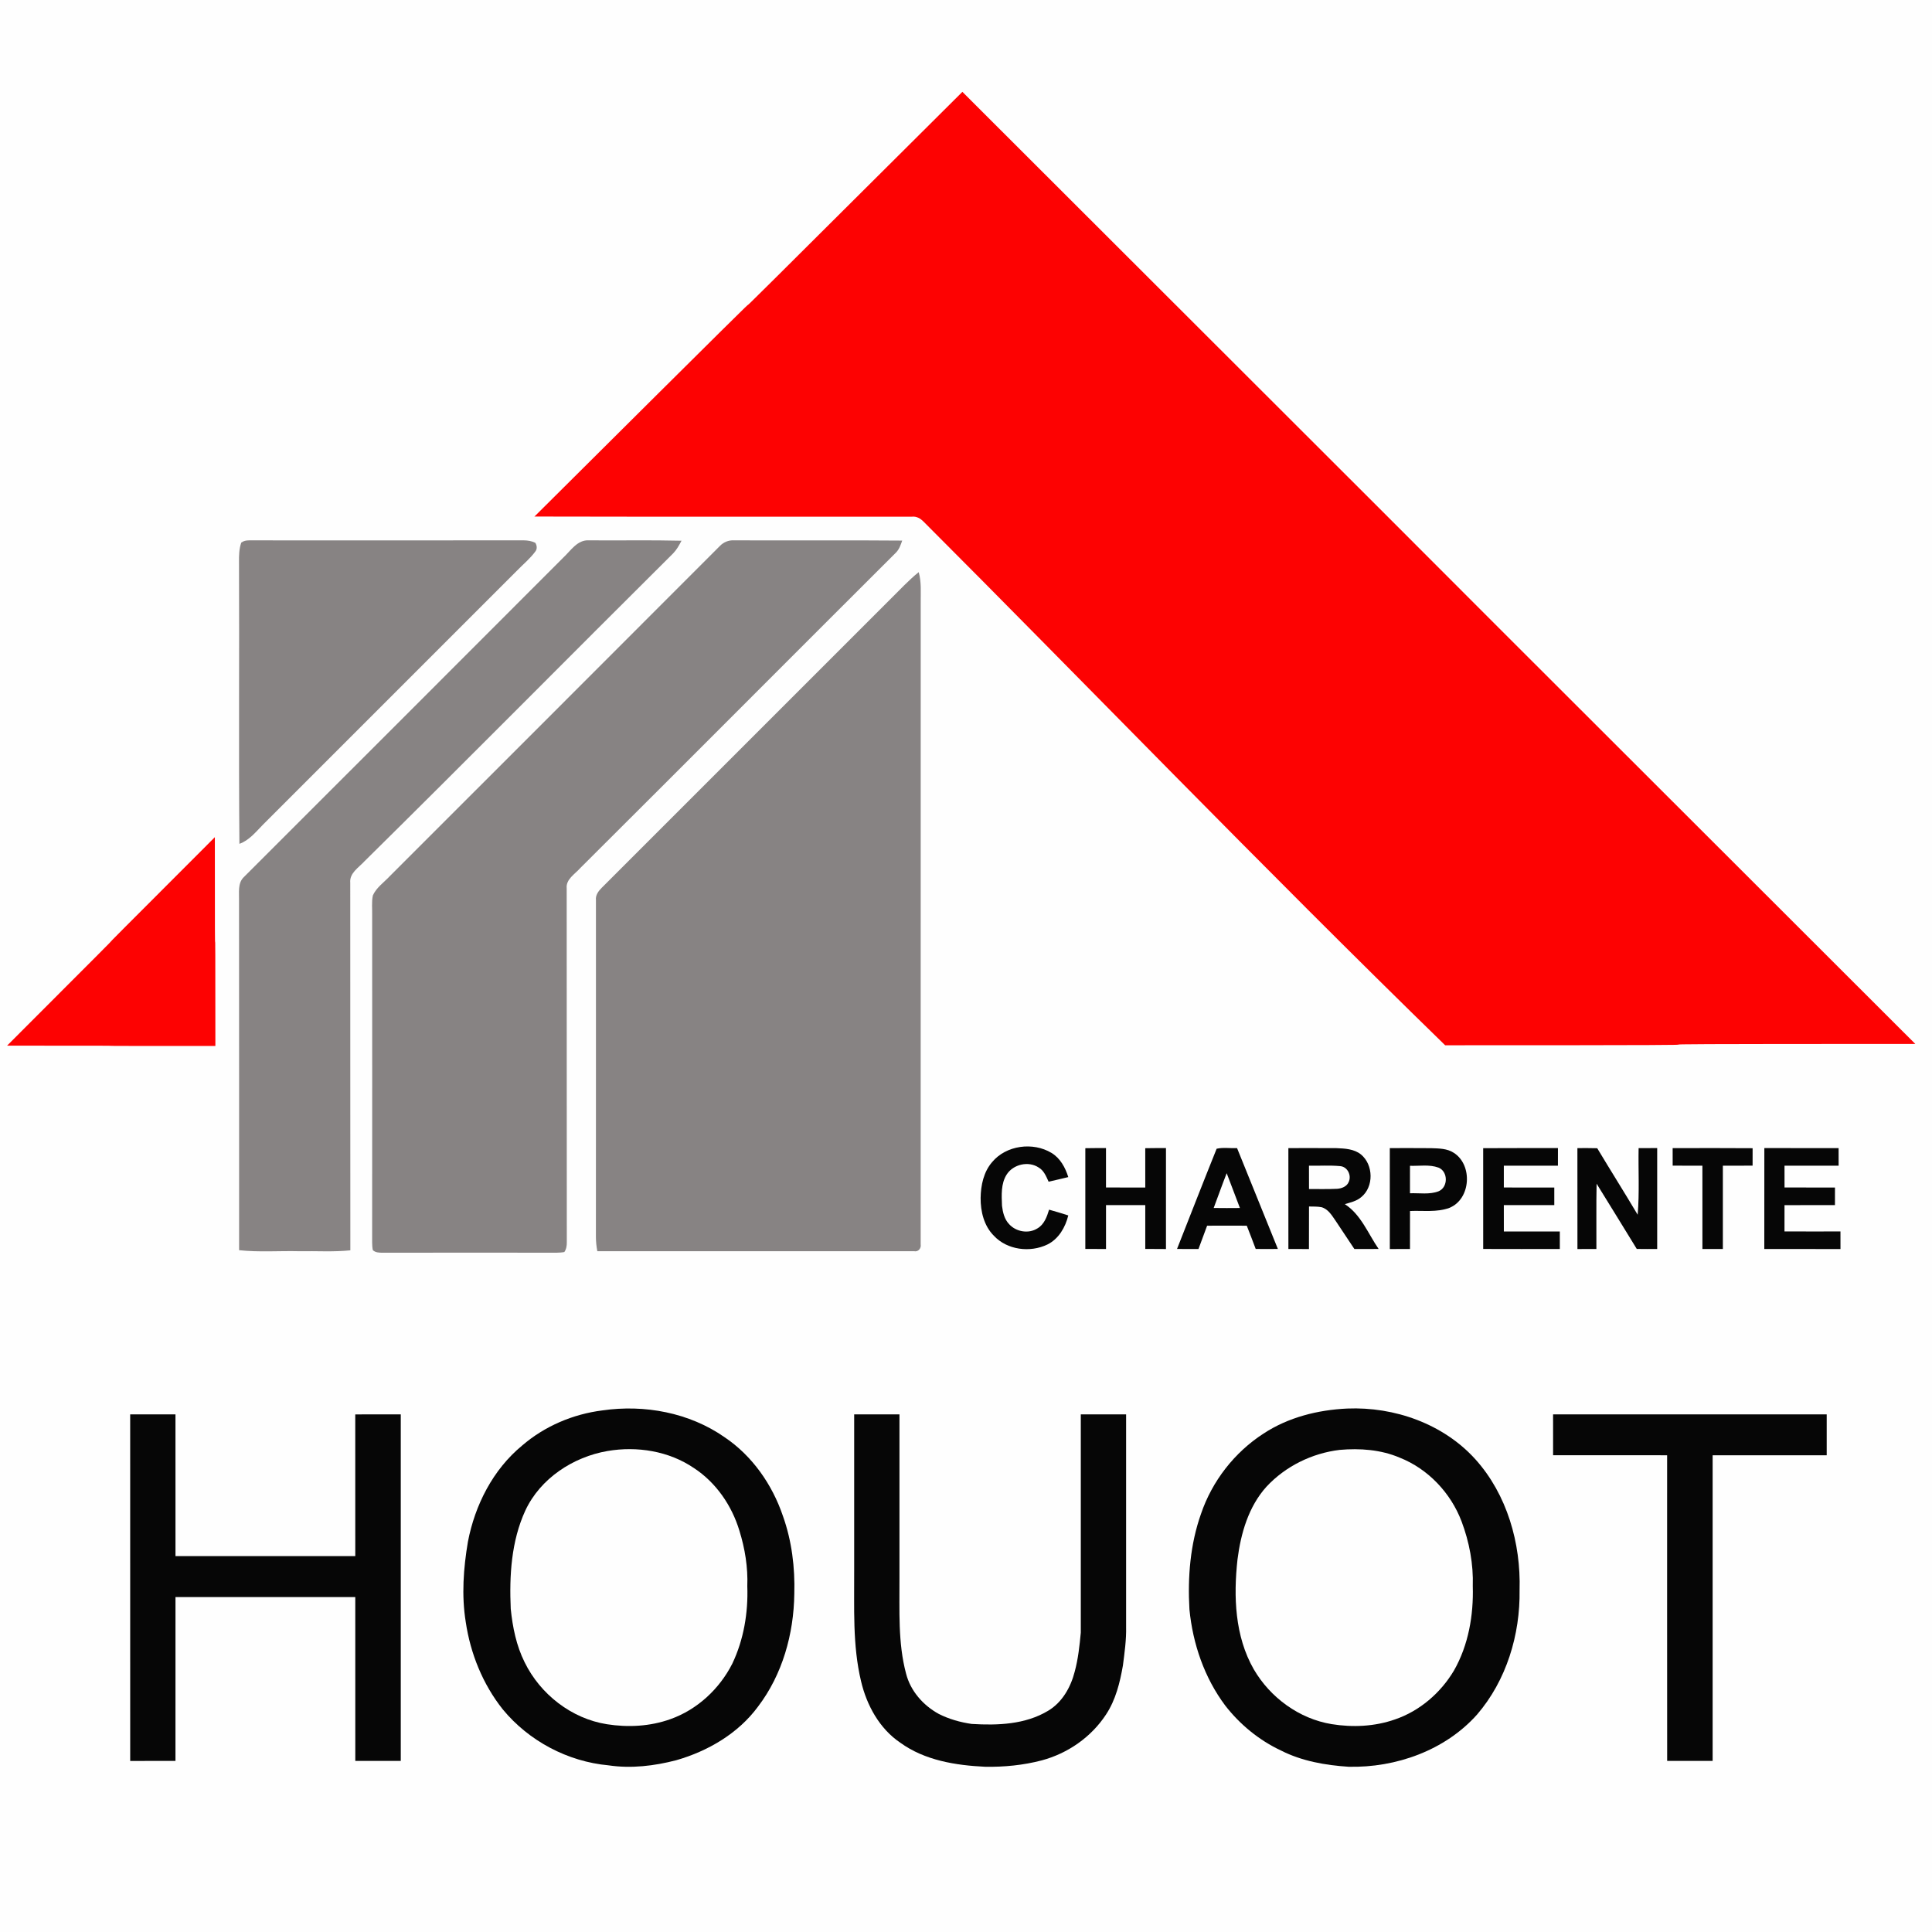 <?xml version="1.0" encoding="UTF-8" standalone="no"?>
<svg xmlns:inkscape="http://www.inkscape.org/namespaces/inkscape" xmlns:sodipodi="http://sodipodi.sourceforge.net/DTD/sodipodi-0.dtd" xmlns="http://www.w3.org/2000/svg" xmlns:svg="http://www.w3.org/2000/svg" width="1000" height="1000" viewBox="0 0 1000 1000" version="1.1" id="svg56" sodipodi:docname="LOGO_final.svg" inkscape:version="1.2.2 (b0a8486541, 2022-12-01)" inkscape:export-filename="LOGO_final.pdf" inkscape:export-xdpi="600" inkscape:export-ydpi="600">
  <defs id="defs60"/>
  <path fill="#fefefe" d=" M 0.00 0.00 L 1000.00 0.00 L 1000.00 1000.00 L 0.00 1000.00 L 0.00 0.00 Z" id="path2"/>
  <path fill="#fd0202" d="m 498.13,47.54 c 493.223,492.573 0.348,0.545 493.23,492.8 -243.509,0 -2.262,0.69 -243.349,0.69 C 653.609,449.105 558.473,350.45 478.02,269.98 c -1.59,-1.59 -3.6,-2.81 -5.93,-2.55 -65.19,-0.06 -130.38,0.09 -195.57,-0.07 0.01,-0.49 0.045,0.558 0.045,0.068 C 497.522,47.547 276.491,268.382 498.13,47.54 Z" id="path6" sodipodi:nodetypes="cccccccc"/>
  <path fill="#878383" d=" M 124.88 280.84 C 126.03 279.97 127.49 279.69 128.90 279.69 C 176.29 279.70 223.69 279.73 271.09 279.68 C 273.13 279.71 275.22 280.03 277.07 280.95 C 277.93 282.28 278.15 284.12 277.10 285.43 C 274.36 289.19 270.69 292.14 267.48 295.48 C 223.64 339.31 179.81 383.14 135.98 426.98 C 132.35 430.68 128.97 434.95 123.92 436.77 C 123.50 388.18 123.92 339.58 123.71 290.99 C 123.67 287.58 123.74 284.08 124.88 280.84 Z" id="path8"/>
  <path fill="#878383" d=" M 291.59 288.58 C 295.47 284.97 298.87 279.29 304.90 279.68 C 320.85 279.82 336.80 279.48 352.74 279.88 C 351.54 282.21 350.26 284.53 348.43 286.42 C 295.10 339.42 242.25 392.91 188.73 445.72 C 185.76 449.01 180.80 451.86 181.29 456.91 C 181.36 520.33 181.26 583.75 181.34 647.17 C 172.59 648.08 163.78 647.46 155.00 647.63 C 144.59 647.37 134.13 648.22 123.76 647.10 C 123.73 586.74 123.80 526.37 123.72 466.01 C 123.83 462.02 122.97 457.24 126.08 454.11 C 181.26 398.95 236.47 343.81 291.59 288.58 Z" id="path10"/>
  <path fill="#878383" d=" M 372.62 282.58 C 374.51 280.62 377.17 279.52 379.90 279.68 C 408.93 279.81 437.96 279.55 466.98 279.81 C 466.23 281.95 465.49 284.17 463.91 285.86 C 409.33 340.29 354.95 394.93 300.33 449.32 C 297.57 452.47 292.80 455.10 293.32 459.89 C 293.40 520.95 293.29 582.02 293.38 643.08 C 293.40 644.80 293.12 646.60 292.10 648.05 C 290.77 648.32 289.41 648.36 288.07 648.40 C 258.02 648.37 227.97 648.35 197.92 648.41 C 196.19 648.39 194.31 648.34 192.98 647.08 C 192.68 645.76 192.66 644.40 192.62 643.08 C 192.67 586.72 192.65 530.36 192.63 474.01 C 192.73 470.49 192.25 466.91 193.00 463.46 C 194.81 459.40 198.66 456.79 201.62 453.63 C 258.62 396.61 315.67 339.64 372.62 282.58 Z" id="path12"/>
  <path fill="#878383" d=" M 460.49 310.49 C 465.44 305.65 470.11 300.49 475.52 296.14 C 477.00 301.30 476.51 306.70 476.56 312.00 C 476.53 422.69 476.57 533.38 476.54 644.07 C 476.91 646.13 475.26 648.10 473.11 647.62 C 418.47 647.66 363.82 647.62 309.18 647.63 C 308.69 645.12 308.44 642.58 308.44 640.04 C 308.49 582.00 308.45 523.96 308.46 465.92 C 308.15 463.31 309.76 461.21 311.49 459.47 C 361.18 409.84 410.82 360.15 460.49 310.49 Z" id="path14"/>
  <path fill="#fd0202" d="m 111.21,433.32 c 0,108.568 0.27,-0.145 0.27,108.08 -107.936,0 -0.752,-0.17 -107.82,-0.17 107.602,-107.602 -0.193,-0.167 107.55,-107.91 z" id="path16" sodipodi:nodetypes="cccc"/>
  <path fill="#060606" d=" M 513.52 601.50 C 520.79 592.77 534.66 590.95 544.26 596.75 C 548.80 599.49 551.40 604.33 552.94 609.26 C 549.56 610.12 546.15 610.84 542.76 611.64 C 541.52 608.96 540.37 605.93 537.70 604.36 C 532.39 600.77 524.44 602.60 521.03 607.97 C 518.01 612.76 518.43 618.65 518.63 624.06 C 519.03 627.47 519.88 631.10 522.35 633.65 C 525.94 637.60 532.39 638.73 536.96 635.82 C 540.47 633.81 541.89 629.77 543.01 626.12 C 546.33 627.06 549.65 628.03 552.94 629.11 C 551.44 635.23 547.97 641.29 542.12 644.16 C 533.18 648.47 521.29 647.02 514.40 639.59 C 509.29 634.50 507.51 627.01 507.57 620.00 C 507.67 613.46 509.14 606.56 513.52 601.50 Z" id="path18"/>
  <path fill="#060606" d=" M 561.76 594.31 C 565.32 594.23 568.89 594.25 572.46 594.25 C 572.48 601.05 572.48 607.85 572.46 614.65 C 579.24 614.66 586.01 614.65 592.79 614.66 C 592.78 607.88 592.80 601.09 592.78 594.31 C 596.36 594.23 599.93 594.25 603.51 594.25 C 603.50 611.67 603.53 629.08 603.50 646.50 C 599.93 646.49 596.36 646.50 592.79 646.44 C 592.79 638.88 592.78 631.33 592.79 623.77 C 586.02 623.76 579.24 623.75 572.47 623.77 C 572.47 631.34 572.47 638.91 572.47 646.48 C 568.90 646.50 565.33 646.49 561.76 646.45 C 561.76 629.07 561.77 611.69 561.76 594.31 Z" id="path20"/>
  <path fill="#060606" d=" M 629.73 594.58 C 633.17 593.81 636.79 594.41 640.31 594.28 C 647.32 611.68 654.39 629.05 661.42 646.45 C 657.59 646.51 653.77 646.51 649.95 646.45 C 648.47 642.41 646.87 638.43 645.33 634.42 C 638.48 634.39 631.64 634.38 624.80 634.42 C 623.30 638.44 621.84 642.47 620.33 646.49 C 616.63 646.48 612.92 646.51 609.23 646.46 C 616.04 629.16 622.79 611.83 629.73 594.58 Z" id="path22"/>
  <path fill="#060606" d=" M 666.86 594.26 C 675.16 594.27 683.47 594.21 691.77 594.28 C 696.12 594.45 700.89 594.69 704.44 597.55 C 710.91 602.89 711.18 614.27 704.57 619.63 C 702.18 621.70 699.01 622.39 696.07 623.25 C 704.47 628.69 708.09 638.50 713.57 646.45 C 709.38 646.52 705.19 646.49 701.01 646.47 C 697.81 641.52 694.43 636.70 691.23 631.76 C 689.31 629.02 687.44 625.77 683.98 624.84 C 681.86 624.43 679.68 624.54 677.54 624.48 C 677.49 631.82 677.55 639.16 677.51 646.50 C 673.96 646.49 670.41 646.49 666.87 646.48 C 666.84 629.07 666.87 611.67 666.86 594.26 Z" id="path24"/>
  <path fill="#060606" d=" M 719.36 594.26 C 726.49 594.28 733.63 594.20 740.76 594.29 C 744.73 594.44 749.01 594.41 752.47 596.69 C 762.40 603.00 761.33 620.72 750.19 625.19 C 743.70 627.59 736.59 626.51 729.82 626.81 C 729.80 633.37 729.81 639.92 729.81 646.48 C 726.33 646.49 722.85 646.49 719.37 646.50 C 719.34 629.08 719.37 611.67 719.36 594.26 Z" id="path26"/>
  <path fill="#060606" d=" M 767.69 594.30 C 780.59 594.19 793.49 594.29 806.39 594.25 C 806.39 597.28 806.39 600.32 806.38 603.36 C 797.05 603.36 787.71 603.35 778.38 603.36 C 778.39 607.12 778.39 610.89 778.38 614.65 C 787.08 614.67 795.79 614.64 804.50 614.67 C 804.51 617.69 804.50 620.72 804.50 623.75 C 795.79 623.77 787.08 623.75 778.38 623.77 C 778.39 628.31 778.38 632.86 778.39 637.41 C 788.05 637.40 797.70 637.40 807.36 637.41 C 807.34 640.43 807.38 643.45 807.36 646.47 C 794.14 646.50 780.91 646.51 767.70 646.46 C 767.69 629.08 767.70 611.69 767.69 594.30 Z" id="path28"/>
  <path fill="#060606" d=" M 816.46 594.26 C 819.88 594.25 823.30 594.22 826.72 594.32 C 833.63 605.84 840.80 617.20 847.66 628.75 C 848.62 617.28 847.93 605.75 848.14 594.26 C 851.34 594.25 854.55 594.25 857.76 594.25 C 857.76 611.66 857.75 629.07 857.76 646.48 C 854.23 646.50 850.71 646.51 847.19 646.45 C 840.32 635.16 833.32 623.94 826.40 612.68 C 826.16 623.94 826.36 635.20 826.29 646.47 C 823.01 646.49 819.74 646.49 816.48 646.50 C 816.44 629.09 816.47 611.67 816.46 594.26 Z" id="path30"/>
  <path fill="#060606" d=" M 865.76 594.28 C 879.56 594.25 893.36 594.20 907.15 594.31 C 907.14 597.31 907.15 600.31 907.14 603.33 C 902.01 603.38 896.88 603.35 891.75 603.36 C 891.73 617.73 891.74 632.10 891.75 646.48 C 888.21 646.49 884.69 646.50 881.17 646.48 C 881.17 632.10 881.17 617.73 881.16 603.36 C 876.03 603.35 870.90 603.37 865.77 603.34 C 865.76 600.32 865.76 597.30 865.76 594.28 Z" id="path32"/>
  <path fill="#060606" d=" M 913.22 594.25 C 926.03 594.26 938.85 594.25 951.66 594.26 C 951.66 597.28 951.66 600.31 951.67 603.35 C 942.33 603.37 932.99 603.34 923.66 603.37 C 923.66 607.13 923.64 610.88 923.67 614.64 C 932.37 614.68 941.07 614.64 949.78 614.67 C 949.77 617.69 949.77 620.73 949.77 623.76 C 941.06 623.77 932.36 623.74 923.66 623.78 C 923.65 628.31 923.65 632.84 923.65 637.38 C 933.31 637.43 942.96 637.40 952.62 637.39 C 952.66 640.42 952.60 643.46 952.63 646.50 C 939.48 646.48 926.34 646.51 913.20 646.48 C 913.22 629.07 913.20 611.66 913.22 594.25 Z" id="path34"/>
  <path fill="#fefefe" d=" M 677.52 603.37 C 682.88 603.46 688.26 603.08 693.61 603.58 C 697.47 603.85 699.66 608.36 698.10 611.75 C 697.16 614.13 694.47 615.17 692.10 615.32 C 687.25 615.57 682.39 615.40 677.54 615.44 C 677.51 611.41 677.53 607.39 677.52 603.37 Z" id="path36"/>
  <path fill="#fefefe" d=" M 729.81 603.42 C 734.69 603.58 739.86 602.63 744.55 604.35 C 749.59 606.35 749.62 614.49 744.64 616.59 C 739.95 618.42 734.72 617.45 729.80 617.63 C 729.82 612.89 729.81 608.16 729.81 603.42 Z" id="path38"/>
  <path fill="#fefefe" d=" M 628.20 625.25 C 630.46 619.25 632.59 613.21 634.93 607.24 C 637.26 613.23 639.46 619.26 641.78 625.26 C 637.25 625.31 632.72 625.31 628.20 625.25 Z" id="path40"/>
  <path fill="#060606" d=" M 311.77 730.03 C 333.56 726.86 356.83 731.17 375.04 743.90 C 389.39 753.54 399.76 768.46 405.26 784.74 C 409.85 797.61 411.52 811.39 411.13 825.00 C 410.87 845.69 404.99 866.76 392.33 883.36 C 382.08 897.27 366.42 906.38 350.02 911.09 C 338.65 914.05 326.68 915.48 315.00 913.74 C 293.85 911.82 273.70 901.13 260.22 884.75 C 249.92 871.79 243.50 855.92 241.08 839.60 C 238.84 825.81 239.87 811.72 242.19 798.02 C 245.83 779.01 255.15 760.67 270.22 748.24 C 281.85 738.20 296.56 731.94 311.77 730.03 Z" id="path42"/>
  <path fill="#060606" d=" M 697.33 729.06 C 721.77 728.05 747.09 736.97 763.68 755.35 C 780.08 773.59 787.24 798.80 786.53 823.00 C 786.90 846.10 779.71 869.83 764.49 887.49 C 747.96 906.02 722.50 915.04 698.01 914.47 C 685.98 913.68 673.78 911.55 662.95 906.02 C 651.69 900.72 641.82 892.62 634.20 882.82 C 623.40 868.43 617.38 850.82 615.65 833.00 C 614.69 816.35 616.04 799.34 621.65 783.53 C 627.40 766.59 638.98 751.71 654.01 742.01 C 666.83 733.58 682.13 729.77 697.33 729.06 Z" id="path44"/>
  <path fill="#060606" d=" M 67.38 732.07 C 75.19 732.09 83.00 732.07 90.82 732.08 C 90.83 756.53 90.81 780.99 90.83 805.44 C 121.85 805.46 152.87 805.44 183.89 805.45 C 183.87 781.00 183.88 756.55 183.88 732.10 C 191.73 732.05 199.59 732.10 207.44 732.07 C 207.45 791.86 207.45 851.66 207.44 911.45 C 199.59 911.45 191.74 911.47 183.90 911.43 C 183.86 883.17 183.88 854.90 183.89 826.63 C 152.87 826.64 121.85 826.63 90.83 826.64 C 90.82 854.90 90.82 883.17 90.82 911.44 C 83.01 911.47 75.20 911.43 67.39 911.46 C 67.37 851.66 67.39 791.87 67.38 732.07 Z" id="path46"/>
  <path fill="#060606" d=" M 442.12 732.09 C 449.93 732.06 457.75 732.09 465.56 732.07 C 465.55 760.38 465.56 788.69 465.56 817.00 C 465.66 833.47 464.70 850.25 468.99 866.31 C 471.29 875.29 477.87 882.72 485.90 887.12 C 491.23 889.82 497.06 891.46 502.97 892.31 C 516.37 893.12 530.69 892.62 542.51 885.49 C 549.83 881.13 554.22 873.27 556.28 865.21 C 558.06 858.61 558.79 851.79 559.42 845.01 C 559.43 807.37 559.43 769.72 559.42 732.07 C 567.24 732.09 575.05 732.06 582.87 732.09 C 582.86 768.73 582.85 805.37 582.87 842.01 C 583.03 848.72 582.07 855.40 581.22 862.05 C 579.68 870.88 577.49 879.87 572.47 887.44 C 564.83 899.13 552.63 907.59 539.17 911.18 C 529.67 913.67 519.80 914.63 510.00 914.48 C 494.71 913.75 478.69 911.22 465.99 902.02 C 455.22 894.76 448.62 882.67 445.69 870.25 C 441.20 851.51 442.24 832.11 442.12 813.00 C 442.12 786.03 442.13 759.06 442.12 732.09 Z" id="path48"/>
  <path fill="#060606" d=" M 803.87 732.09 C 851.08 732.06 898.29 732.10 945.50 732.07 C 945.51 739.13 945.51 746.18 945.50 753.24 C 925.82 753.25 906.14 753.24 886.46 753.24 C 886.47 805.98 886.47 858.72 886.46 911.45 C 878.61 911.44 870.76 911.47 862.92 911.43 C 862.87 858.70 862.91 805.97 862.90 753.24 C 843.22 753.24 823.55 753.26 803.88 753.23 C 803.86 746.19 803.87 739.14 803.87 732.09 Z" id="path50"/>
  <path fill="#fefefe" d=" M 314.44 751.04 C 329.73 748.42 346.21 751.04 359.17 759.86 C 370.63 767.35 378.80 779.28 382.72 792.31 C 385.60 801.56 387.18 811.30 386.80 821.00 C 387.30 834.71 384.96 848.67 379.04 861.10 C 372.42 874.18 360.88 884.92 346.99 889.83 C 336.52 893.59 325.08 894.18 314.15 892.46 C 295.84 889.58 279.66 876.96 271.56 860.41 C 267.25 851.80 265.33 842.24 264.36 832.73 C 263.59 815.56 264.62 797.72 271.90 781.87 C 279.65 765.23 296.64 754.11 314.44 751.04 Z" id="path52"/>
  <path fill="#fefefe" d=" M 693.42 750.46 C 703.88 749.54 714.68 750.31 724.44 754.46 C 739.18 760.29 750.92 772.73 756.51 787.49 C 760.53 798.16 762.68 809.60 762.31 821.00 C 762.75 836.00 760.08 851.48 752.59 864.63 C 745.71 876.23 734.85 885.61 722.02 889.98 C 711.56 893.65 700.15 894.17 689.27 892.41 C 672.45 889.65 657.48 878.68 648.96 864.04 C 639.13 846.90 638.41 826.30 640.53 807.15 C 642.24 793.67 646.23 779.82 655.51 769.52 C 665.37 758.92 679.07 752.18 693.42 750.46 Z" id="path54"/>
</svg>
